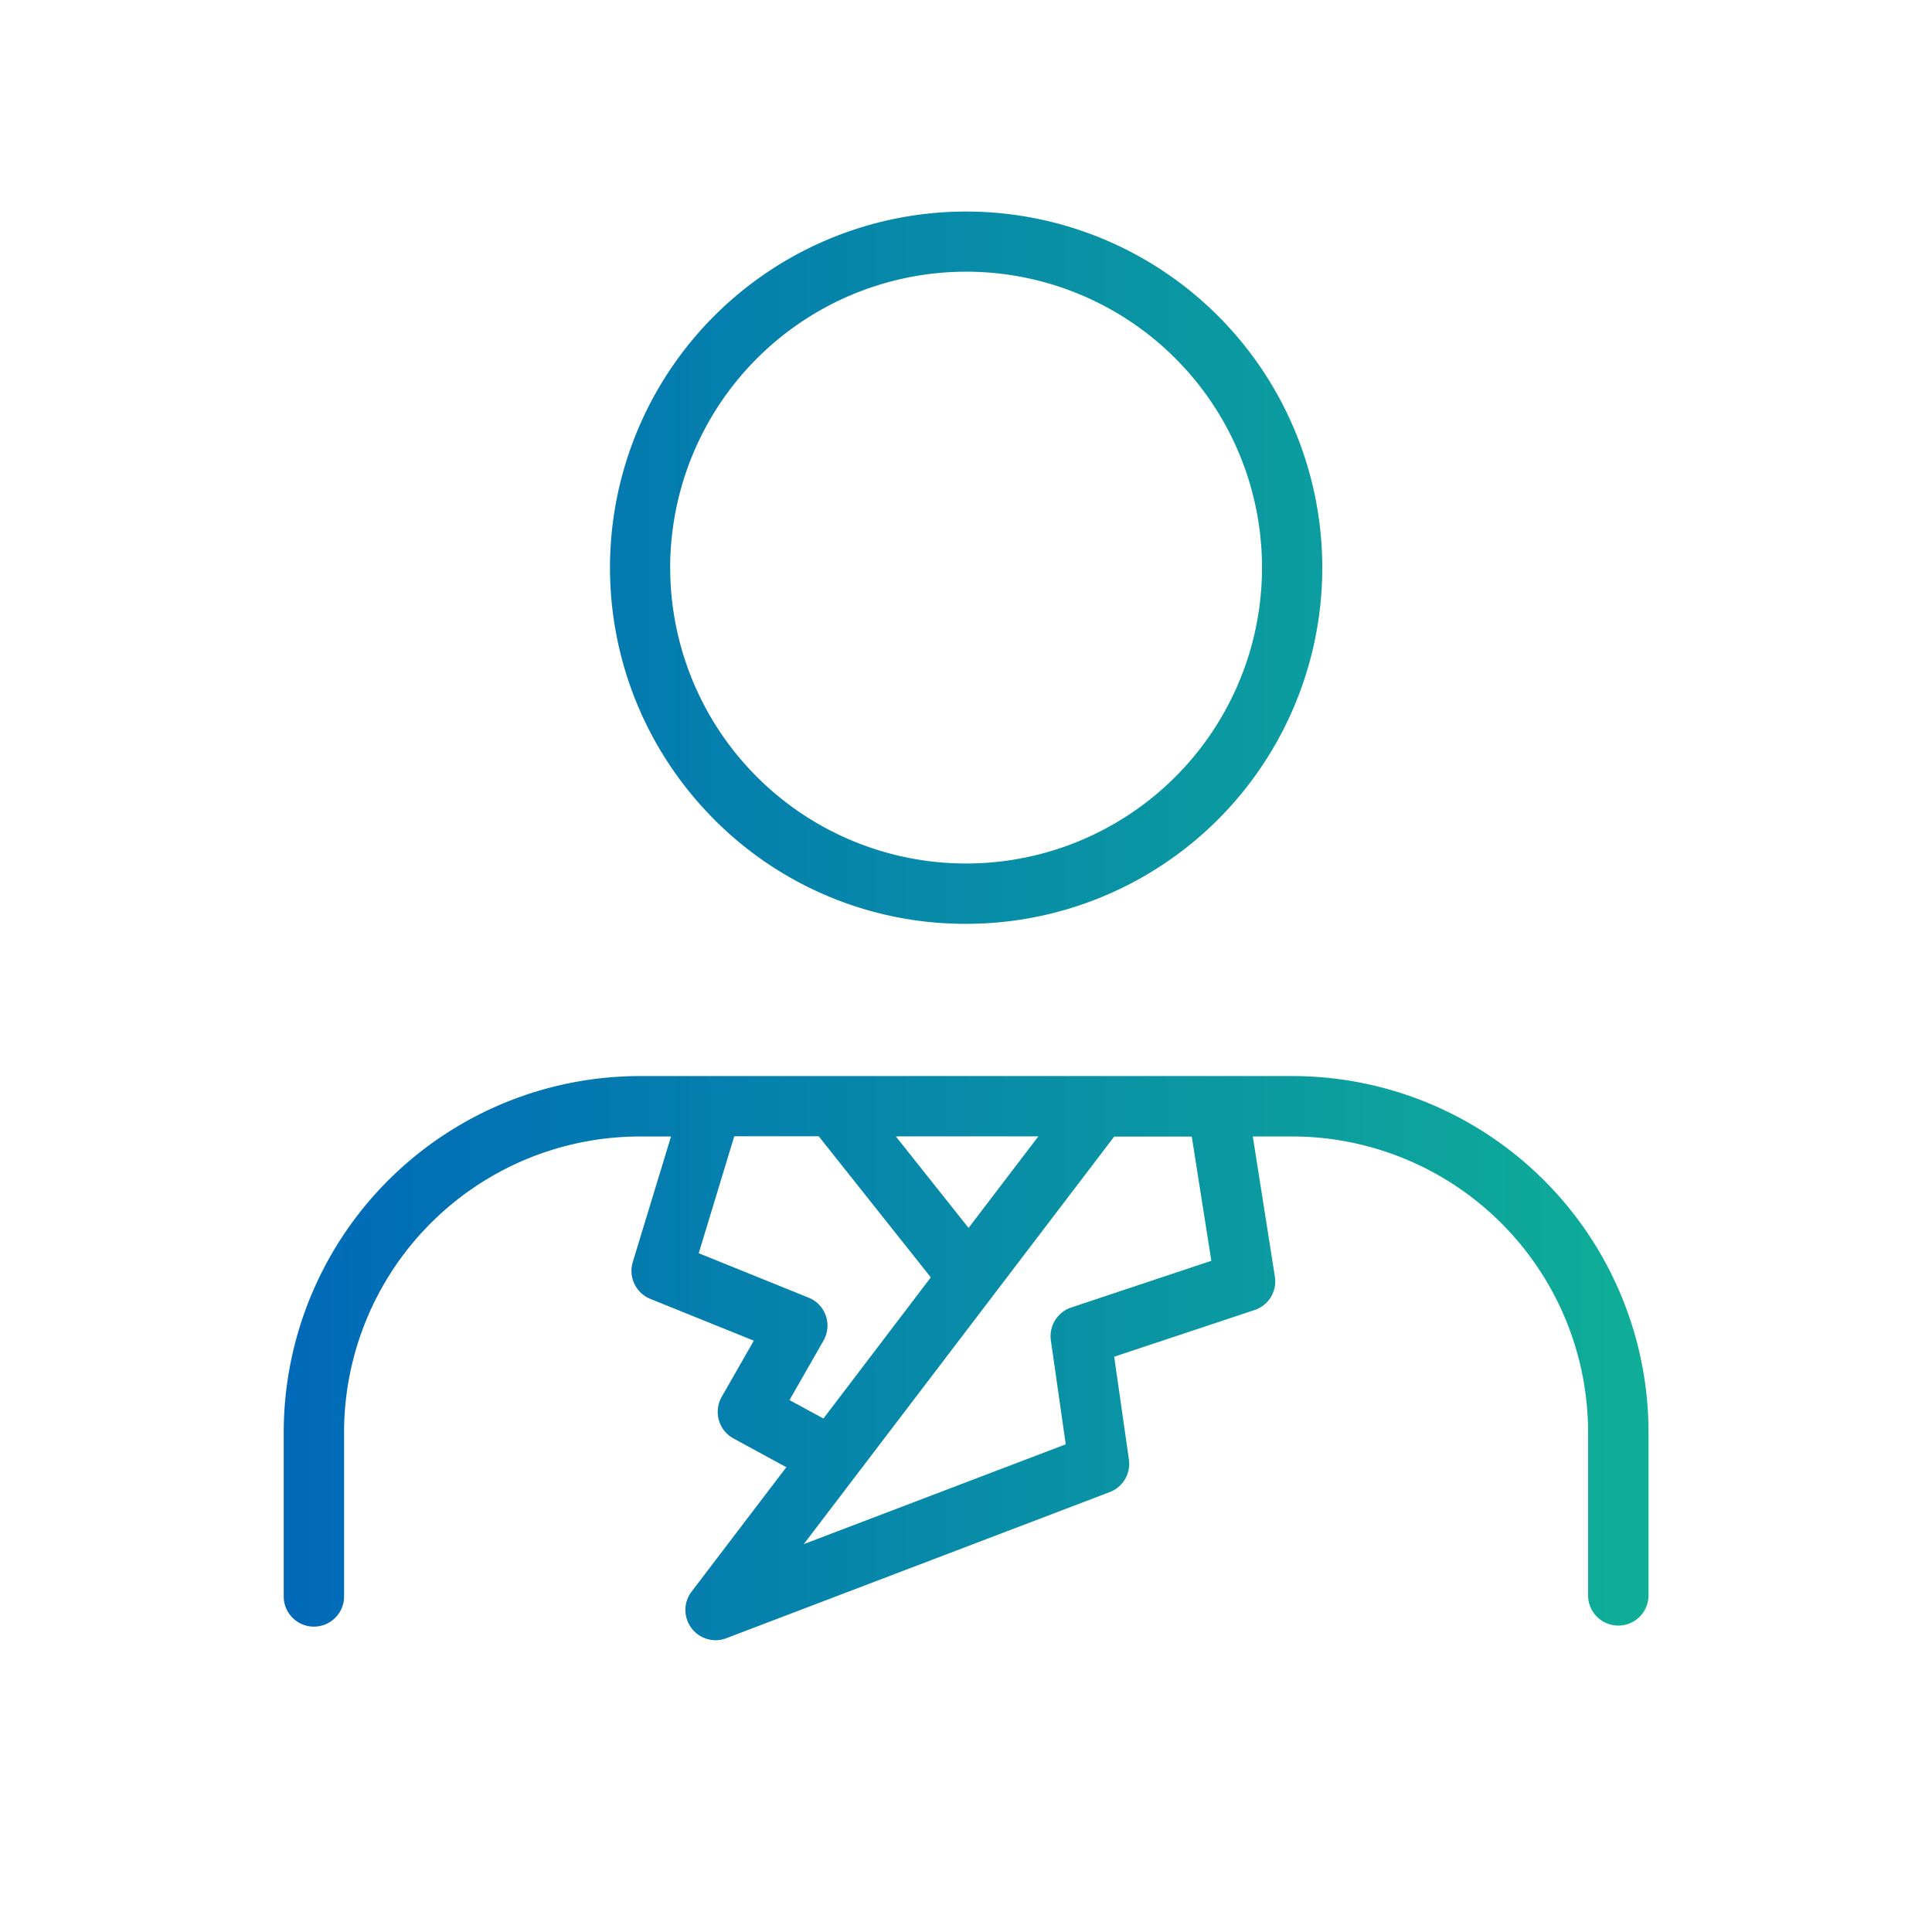 <svg xmlns="http://www.w3.org/2000/svg" xmlns:xlink="http://www.w3.org/1999/xlink" width="56" height="56" viewBox="0 0 56 56"><defs><linearGradient id="a" y1="0.5" x2="1" y2="0.5" gradientUnits="objectBoundingBox"><stop offset="0" stop-color="#0069b8"/><stop offset="1" stop-color="#0fae97"/></linearGradient></defs><g transform="translate(-536 -1748)"><path d="M11.818,41.066a.874.874,0,0,1,0-1.053l2.749-3.61-1.532-.834a.871.871,0,0,1-.423-.529.886.886,0,0,1,.08-.673l.933-1.632-3-1.211a.877.877,0,0,1-.509-1.066l1.109-3.641h-.9a8.578,8.578,0,0,0-8.577,8.577v4.725a.875.875,0,1,1-1.749,0V35.393A10.331,10.331,0,0,1,10.327,25.065H29.232A10.329,10.329,0,0,1,39.558,35.393v4.725a.875.875,0,1,1-1.751,0V35.393a8.585,8.585,0,0,0-8.575-8.577H28.088l.64,4.064a.873.873,0,0,1-.588.967L24.07,33.2l.427,2.981a.878.878,0,0,1-.553.942L12.829,41.359a.883.883,0,0,1-.311.058A.87.87,0,0,1,11.818,41.066Zm3.255-2.434,7.593-2.893-.431-3.012a.877.877,0,0,1,.591-.954l4.06-1.353-.567-3.6H24.07ZM12.028,30.2l3.184,1.288a.873.873,0,0,1,.5.522.882.882,0,0,1-.067.723l-.986,1.724.984.534L18.755,30.9l-3.249-4.089H13.058Zm7.821-.733,2.023-2.653H17.741Zm-7.372-11.84a10.323,10.323,0,1,1,7.3,3.026A10.259,10.259,0,0,1,12.477,17.629Zm-1.276-7.3a8.577,8.577,0,1,0,8.577-8.577A8.587,8.587,0,0,0,11.2,10.327Z" transform="translate(544.225 1754.125)" fill="url(#a)"/><rect width="56" height="56" transform="translate(536 1748)" fill="none"/></g></svg>